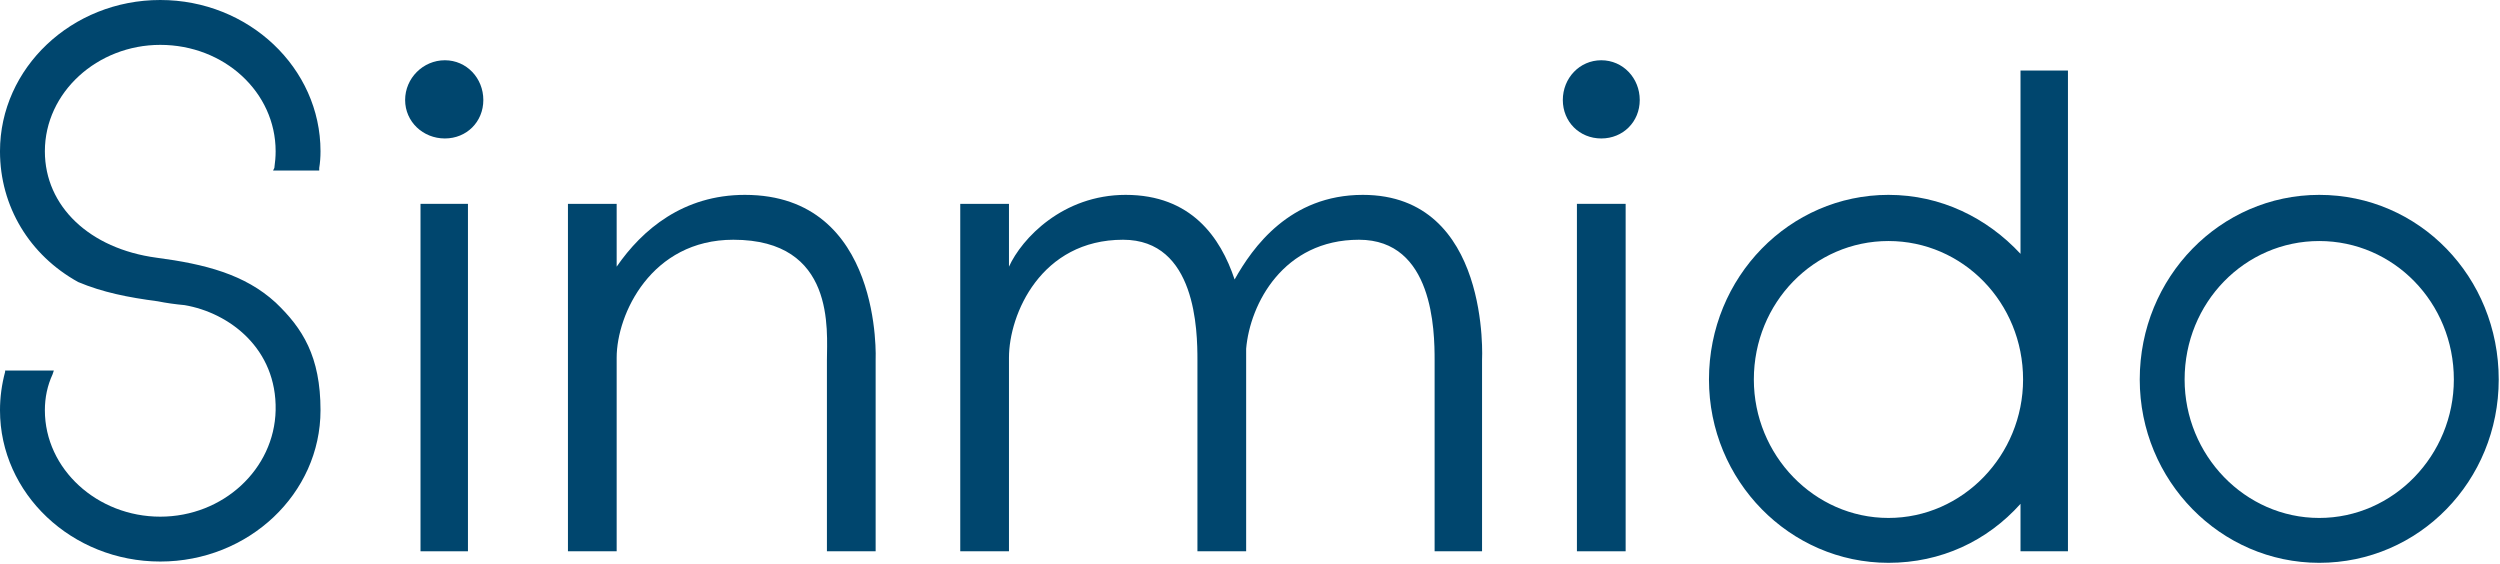 <svg version="1.2" xmlns="http://www.w3.org/2000/svg" viewBox="0 0 195 44" width="195" height="44"><style>.a{fill:#00466e}</style><path class="a" d="m21.5 23.6c-2.4-2.2-5.5-3-9.3-3.5-5.2-0.7-8.7-4-8.7-8.3 0-4.6 4.1-8.3 9-8.3 5 0 9 3.7 9 8.3q0 0.6-0.1 1.3l-0.1 0.2h3.6v-0.2q0.1-0.6 0.1-1.3c0-6.5-5.6-11.8-12.5-11.8-6.9 0-12.5 5.3-12.5 11.8 0 4.3 2.3 8.1 6.1 10.2 1.9 0.8 3.9 1.2 6.2 1.5q1 0.2 2.1 0.3c3.5 0.6 7.2 3.4 7.1 8.2-0.1 4.6-4.1 8.3-9 8.3-4.9 0-9-3.7-9-8.3q0-1.5 0.6-2.8l0.1-0.3h-3.8v0.1q-0.4 1.5-0.4 3c0 6.5 5.6 11.8 12.5 11.8 6.9 0 12.5-5.3 12.5-11.8 0-4.2-1.4-6.4-3.5-8.4z"/><path class="a" d="m36.5 43h-3.7v-27.1h3.7z"/><path class="a" d="m58.1 15.2c-4.8 0-8 2.7-10 5.6v-4.9h-3.8v27.1h3.8c0 0 0-11.7 0-15.1 0-3.4 2.7-9.2 9.1-9.2 8 0 7.3 7.1 7.3 9.4v14.9h3.8v-14.9c0 0 0.6-12.9-10.2-12.9z"/><path class="a" d="m106.3 15.2c-5.7 0-8.6 4.1-10 6.6-1.1-3.3-3.4-6.6-8.5-6.6-4.9 0-8.1 3.4-9.1 5.6v-4.9h-3.8v27.1h3.8c0 0 0-11.7 0-15.1 0-3.4 2.5-9.2 8.9-9.2 5.7 0 5.8 7.1 5.8 9.4v14.6 0.3h3.7 0.1v-14.9c0 0 0-0.3 0-0.9 0.3-3.5 2.9-8.5 8.8-8.5 5.8 0 5.9 7.1 5.9 9.4v14.9h3.7v-14.9c0 0 0.7-12.9-9.3-12.9z"/><path class="a" d="m37.7 7.8c0 1.7-1.3 3-3 3-1.7 0-3.1-1.3-3.1-3 0-1.7 1.4-3.1 3.1-3.1 1.7 0 3 1.4 3 3.1z"/><path class="a" d="m126.8 43h-3.8v-27.1h3.8z"/><path class="a" d="m127.9 7.8c0 1.7-1.3 3-3 3-1.7 0-3-1.3-3-3 0-1.7 1.3-3.1 3-3.1 1.7 0 3 1.4 3 3.1z"/><path fill-rule="evenodd" class="a" d="m194.9 29.6c0 7.9-6.2 14.3-14 14.3-7.7 0-14-6.4-14-14.3 0-8 6.3-14.4 14-14.4 7.8 0 14 6.4 14 14.4zm-3.5 0c0-6-4.7-10.8-10.5-10.8-5.8 0-10.5 4.8-10.5 10.8 0 5.9 4.7 10.8 10.5 10.8 5.8 0 10.5-4.9 10.5-10.8z"/><path fill-rule="evenodd" class="a" d="m161.3 5.5v37.5h-3.7v-3.7c-2.6 2.9-6.2 4.6-10.3 4.6-7.7 0-14-6.4-14-14.3 0-8 6.3-14.4 14-14.4 4.1 0 7.7 1.8 10.3 4.6v-14.3zm-3.5 24.1c0-6-4.7-10.8-10.5-10.8-5.8 0-10.5 4.8-10.5 10.8 0 5.9 4.7 10.8 10.5 10.8 5.8 0 10.5-4.9 10.5-10.8z"/></svg>